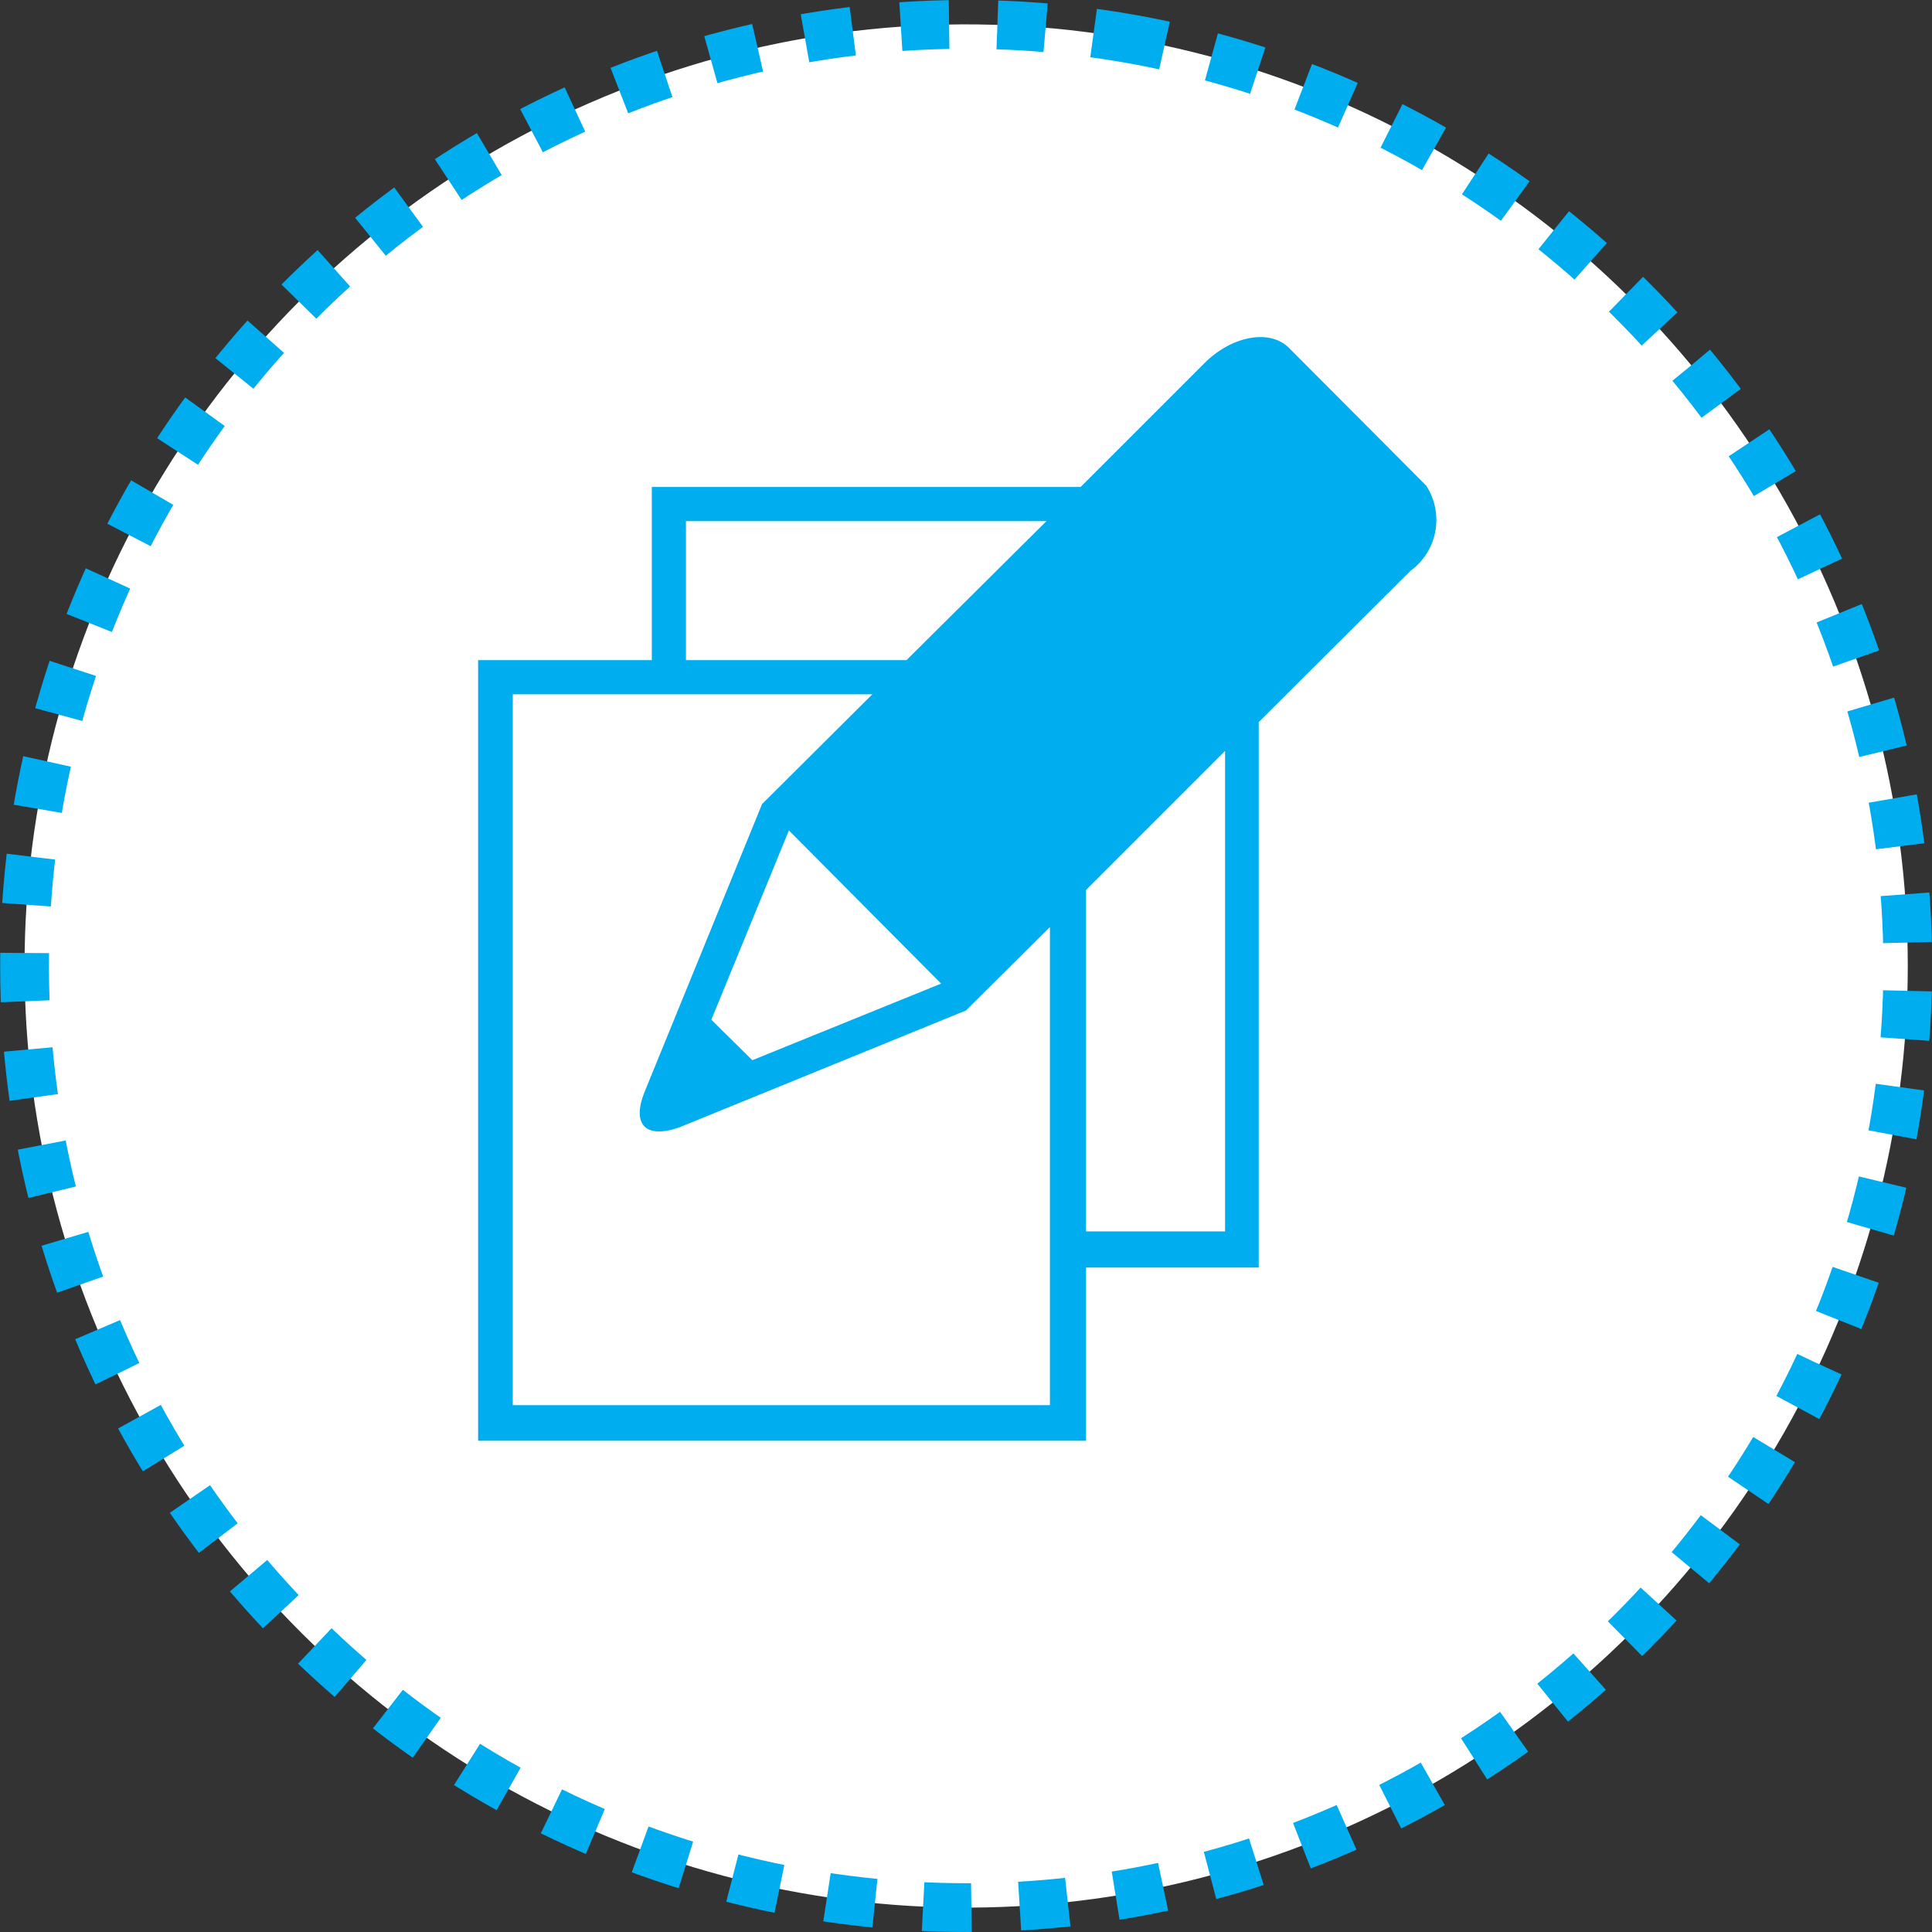 <?xml version="1.0" encoding="UTF-8" standalone="no"?>
<svg
   xmlns:dc="http://purl.org/dc/elements/1.1/"
   xmlns:cc="http://creativecommons.org/ns#"
   xmlns:rdf="http://www.w3.org/1999/02/22-rdf-syntax-ns#"
   xmlns:svg="http://www.w3.org/2000/svg"
   xmlns="http://www.w3.org/2000/svg"
   height="39.602"
   width="39.6"
   version="1.1"
   viewBox="0 0 39.6 39.602"
   data-name="Ebene 1"
   id="Ebene_1">
  <rect x="0" y="0" width="39.6" height="39.602" fill="#333333" stroke="none"/>
  <defs
     id="defs4">
    <style
       id="style2">.cls-1{fill:#fff;stroke:#00adee;stroke-miterlimit:10;stroke-dasharray:0.99 0.99;}.cls-2{fill:#00adee;}</style>
  </defs>
  <circle
     style="fill:#ffffff;stroke:#00adee;stroke-miterlimit:10;stroke-dasharray:0.99, 0.99"
     id="circle6"
     transform="rotate(-80.78)"
     r="19.3"
     cy="22.72"
     cx="-16.371"
     class="cls-1" />
  <path
     style="fill:#00adee"
     id="path8"
     d="m 29.23,9.951 -2.81,-2.82 c -0.39,-0.39 -1.16,-0.25 -1.72,0.3 l -2.55,2.55 h -8.79 V 13.531 H 9.8 v 16 H 22.26 v -3.55 h 3.54 v -11.18 l 3.11,-3.1 a 1.29,1.29 0 0 0 0.32,-1.75 z m -9.94,10.21 -3.87,1.57 -0.84,-0.83 1.59,-3.88 z m -5.23,-9.48 h 7.39 l -2.87,2.85 h -4.52 z m -3.55,18.12 v -14.57 h 7.37 l -2.26,2.25 -2.4,5.88 c -0.28,0.68 0,1 0.72,0.74 l 5.86,-2.39 1.72,-1.71 v 9.8 z m 14.6,-3.56 h -2.85 v -7 l 2.85,-2.85 z"
     class="cls-2" />
</svg>
